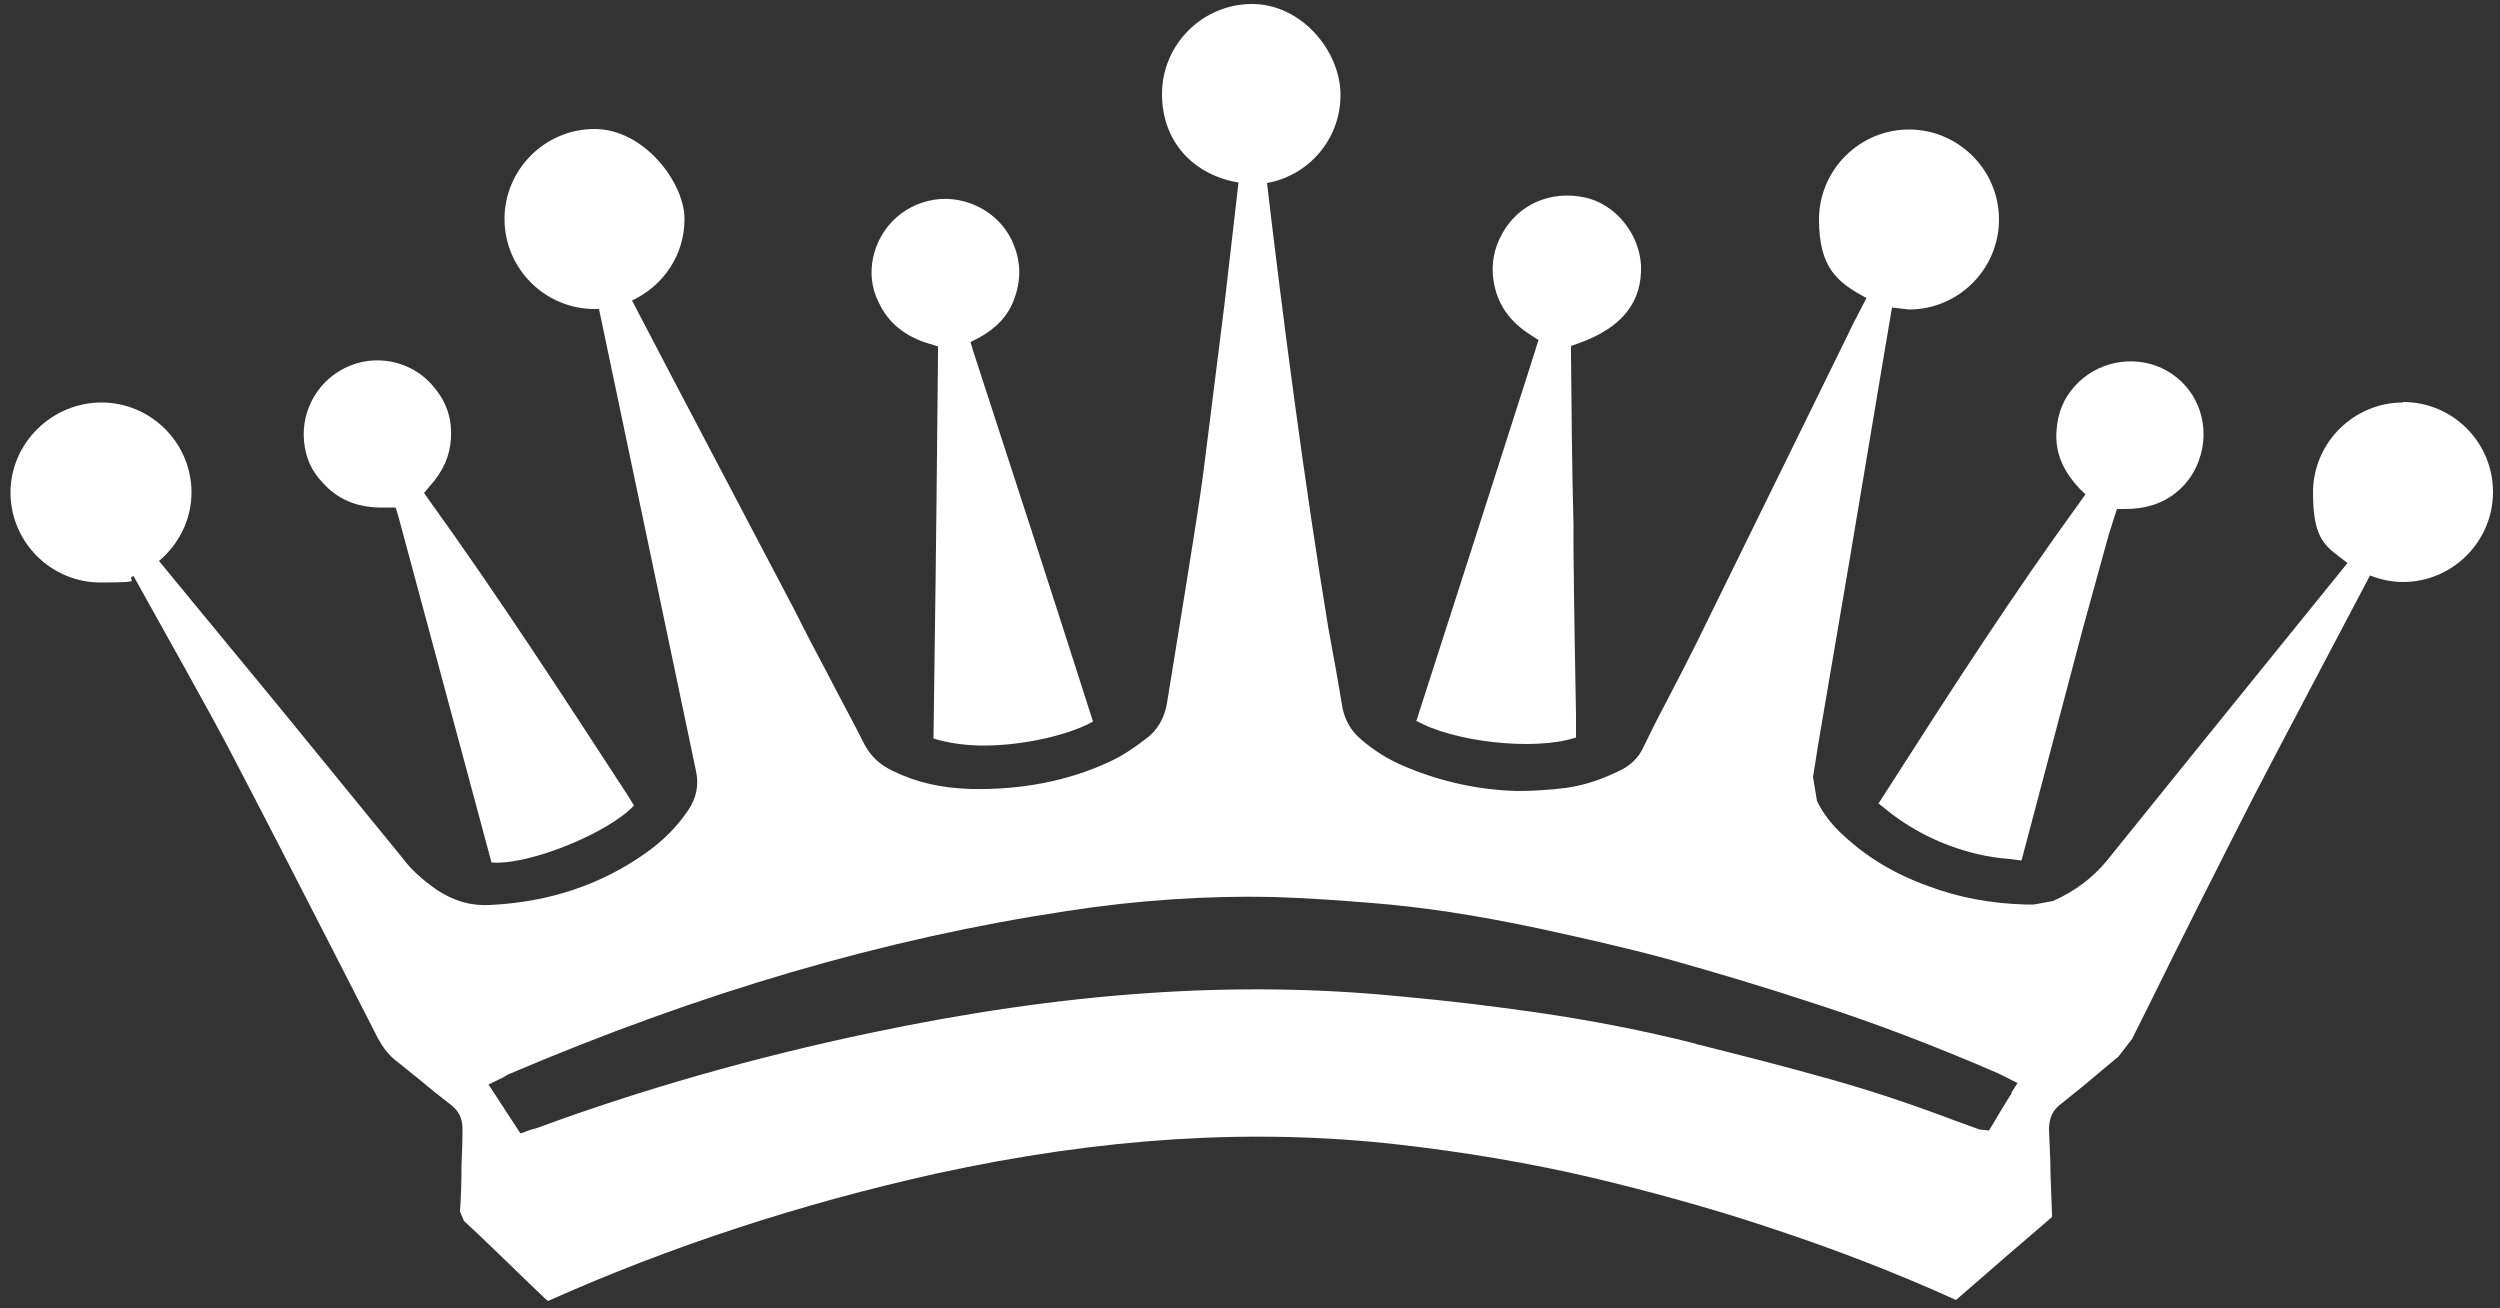 <?xml version="1.0" encoding="UTF-8"?>
<svg xmlns="http://www.w3.org/2000/svg" xmlns:xlink="http://www.w3.org/1999/xlink" id="Ebene_1" version="1.1" viewBox="0 0 500 261.7">
  <rect x="0" y="0" width="500" height="261.7" fill="#333333" stroke="none"/>
  <defs>
    <style>
      .st0 {
        fill: #fff;
      }

      .st1 {
        fill: none;
      }

      .st2 {
        clip-path: url(#clippath);
      }
    </style>
    <clipPath id="clippath">
      <rect class="st1" x="2.1" y=".8" width="496.5" height="259.5"></rect>
    </clipPath>
  </defs>
  <g class="st2">
    <path class="st0" d="M283.2,144.1c7.1,4.2,23.6,6.2,32,3.4v-4.5c-.2-11-.4-22.1-.5-33.1v-4.9c-.3-11.4-.4-22.9-.5-34.3v-1.5l1.4-.5c8.8-3.1,12.9-8.3,12.6-15.7-.4-6.4-5.2-12.2-11.2-13.5-6.9-1.5-13.4,1.4-16.6,7.3-1.6,2.9-2.2,6-1.7,9.3.7,4.6,3.1,8.2,7.6,11l1.4.9-1.8,5.7c-7.6,23.7-15.1,47.2-22.7,70.7"></path>
    <path class="st0" d="M417,99l-1,1.4c-13.3,18.3-25.7,37.5-37.6,56.1l-2.7,4.2.9.7c5.5,4.6,11.8,7.7,18.8,9.4,2.1.5,4.2.8,6.5,1l2.4.3.8-3,11.5-43.5c1.7-6.2,3.4-12.4,5.1-18.5l1.2-3.8.5-1.5h1.6c4,0,7.3-1,10.1-3.2,2.9-2.3,4.7-5.4,5.4-9.2,1.1-6.7-2.2-13-8.2-15.8-5.9-2.7-13.1-1.2-17.4,3.7-2.2,2.4-3.4,5.4-3.6,8.9-.3,4.2,1.2,7.9,4.6,11.5l1.2,1.2Z"></path>
    <path class="st0" d="M186.1,68.8l1.5.5v1.5c-.2,20.6-.4,41.1-.7,61.5l-.2,15.4c2.6.8,5.6,1.3,9,1.4,8.9.2,18.6-2.3,22.9-4.8-7.9-24.7-15.9-49.4-24-74.2l-.5-1.7,1.6-.8c3.5-1.9,5.9-4.4,7.1-7.7,1.4-3.7,1.4-7.3,0-10.8-2.2-5.9-8.4-9.7-14.7-9.3-6.7.5-12.1,5.2-13.5,11.8-.6,3-.3,6,1.1,8.8,1.9,4.1,5.2,6.9,10.3,8.4"></path>
    <path class="st0" d="M64.5,96.5c3.3,3.7,7.5,5.2,12.9,5h1.7c0-.1.5,1.5.5,1.5,6.3,23.3,12.5,46.5,18.7,69.5,7.6.6,23.5-6,28.5-11.4l-1.3-2.1c-12.7-19.5-25.8-39.7-39.7-59l-1-1.4,1.1-1.3c2.8-3.1,4.1-6.2,4.3-9.7.2-3.7-.8-7-3.2-9.9-3.9-5.1-10.9-7-16.9-4.6-6.1,2.4-9.9,8.6-9.3,15.1.3,3.3,1.5,6,3.7,8.3"></path>
    <path class="st0" d="M402.3,218.7c-1.3,2-2.4,3.9-3.6,5.9l-.9,1.5-1.9-.2-5.5-2c-9.5-3.6-18.5-6.5-27.4-8.9-7.9-2.2-15.8-4.2-23.8-6.2l-.6-.2c-9.6-2.4-20-4.5-31.9-6.2-7.8-1.1-16.4-2.2-26.4-3.1-33-3.3-67.5-.9-106.3,7.3-23.3,4.9-45.7,11.3-66.6,19l-.7.2-1,.3-1.6.6-6.4-9.8,2.9-1.4,1-.6c38.7-16.5,75.3-27.2,111.8-32.7,14.2-2.2,28.2-3.1,41.4-2.8,6.7.2,13.4.7,19.6,1.2,10.1.8,20.7,2.4,33.4,5.1,8.3,1.8,17.2,3.8,25.7,6.1,9.3,2.6,19.1,5.5,30,9.1,11.4,3.7,23.3,8.2,36.2,13.8l1.2.6,2.6,1.3-1.2,1.9ZM480.6,80.5c-9.9,0-18,8.1-18,18s2.7,10.8,6.9,14.1c-9.1,11.2-21.5,26.6-29.7,36.7l-18.4,22.8c-2.8,3.4-6.3,6.1-10.8,8.1l-3.8.7h-1.7c-7-.2-13.4-1.4-19.5-3.7-6.7-2.4-12.3-5.8-17-10.2-2.2-2-4-4.3-5.2-6.8l-.8-4.8.5-3.1.5-3.2,6.3-37c2.5-14.7,5.9-35.4,8.5-50.6l3.4.4c9.9,0,18-8.1,18-18s-8.1-18-18-18-18,8.1-18,18,3.9,12.7,9.5,15.7l-2.7,5.2-1.2,2.5-30.1,61.3c-2,4-4,7.9-6.1,11.9-1.6,3-3.1,6-4.6,9.1-.9,1.9-2.4,3.4-4.4,4.4-3.8,1.9-7.4,3.1-11.2,3.6-3.2.4-6.4.6-9.6.6-7.3-.2-14.6-1.7-21.7-4.6-3.8-1.5-7-3.5-9.8-6-1.9-1.7-2.9-3.7-3.4-6-.4-2.6-.9-5.1-1.3-7.6-.5-2.7-1-5.4-1.5-8.2-4.7-28.4-9.1-61.9-12.3-89.2,8.4-1.5,14.7-8.8,14.7-17.6S260.3.8,250.4.8s-18,8.1-18,18,6.7,16.3,15.3,17.7l-2.8,24.3-4.1,32.7c-.5,3.9-1.1,7.8-1.7,11.7l-2.2,13.8c-1.2,7.2-2.3,14.4-3.5,21.6-.5,3.1-2,5.6-4.4,7.3-2.1,1.6-4.4,3.2-7,4.4-8.3,3.9-17.7,5.7-27.8,5.5-6-.2-10.9-1.3-15.6-3.6-2.6-1.2-4.4-2.9-5.7-5.3-2.3-4.6-4.8-9.1-7.1-13.6-2.3-4.3-4.6-8.7-6.8-13.1-10.1-19.3-22.4-42.5-32.6-62.1,6.2-2.9,10.5-9,10.5-16.3s-8.1-18-18-18-18,8.1-18,18,8.1,18,18,18h.9c6,28.5,13.5,64.3,19.4,92.4.6,2.8.1,5.4-1.6,7.9-2.1,3.1-4.8,5.9-8.3,8.4-9,6.4-19.3,9.9-31.3,10.5-3.9.2-7.2-.8-10.6-3-3.1-2.2-5.2-4.1-6.9-6.4l-21.3-26.1c-7.5-9.2-19.3-23.4-27.4-33.3,3.9-3.3,6.5-8.2,6.5-13.7,0-9.9-8.1-18-18-18S2.1,88.6,2.1,98.5s8.1,18,18,18,4.6-.5,6.6-1.3c5.7,10.2,15.6,27.9,18.9,34.2,7.7,14.7,15.2,29.4,22.8,44.2l7.1,13.9c1,1.9,2.1,3.3,3.4,4.4l5.1,4.1c2,1.7,4,3.3,6.1,4.9,1.7,1.3,2.4,2.8,2.4,4.9,0,2.5-.1,4.9-.2,7.3,0,3.1-.1,6.2-.3,9.2l.8,1.9c3.8,3.5,7.5,7.1,11.2,10.7l5.1,4.9.5.4c24.6-11,50.7-19.5,77.7-25.5,33-7.2,63.2-9.1,92.3-5.8,13.2,1.5,26.4,3.7,39.1,6.7,10.9,2.6,22.3,5.7,33.6,9.4,13.5,4.4,26.6,9.4,38.9,15,6.4-5.6,12.8-11.1,19.2-16.6v-.6c-.1-2.6-.2-5.3-.3-8,0-3-.2-5.9-.3-8.8,0-2.4.7-4,2.5-5.3,2.8-2.2,5.6-4.5,8.4-6.9l3-2.5,2.7-3.5,3.1-6.2c6.9-14,14.2-28.5,21.4-42.6,4.6-8.9,16-30.4,23.1-43.9,2.1.8,4.3,1.3,6.6,1.3,9.9,0,18-8.1,18-18s-8-18-18-18"></path>
  </g>
</svg>
